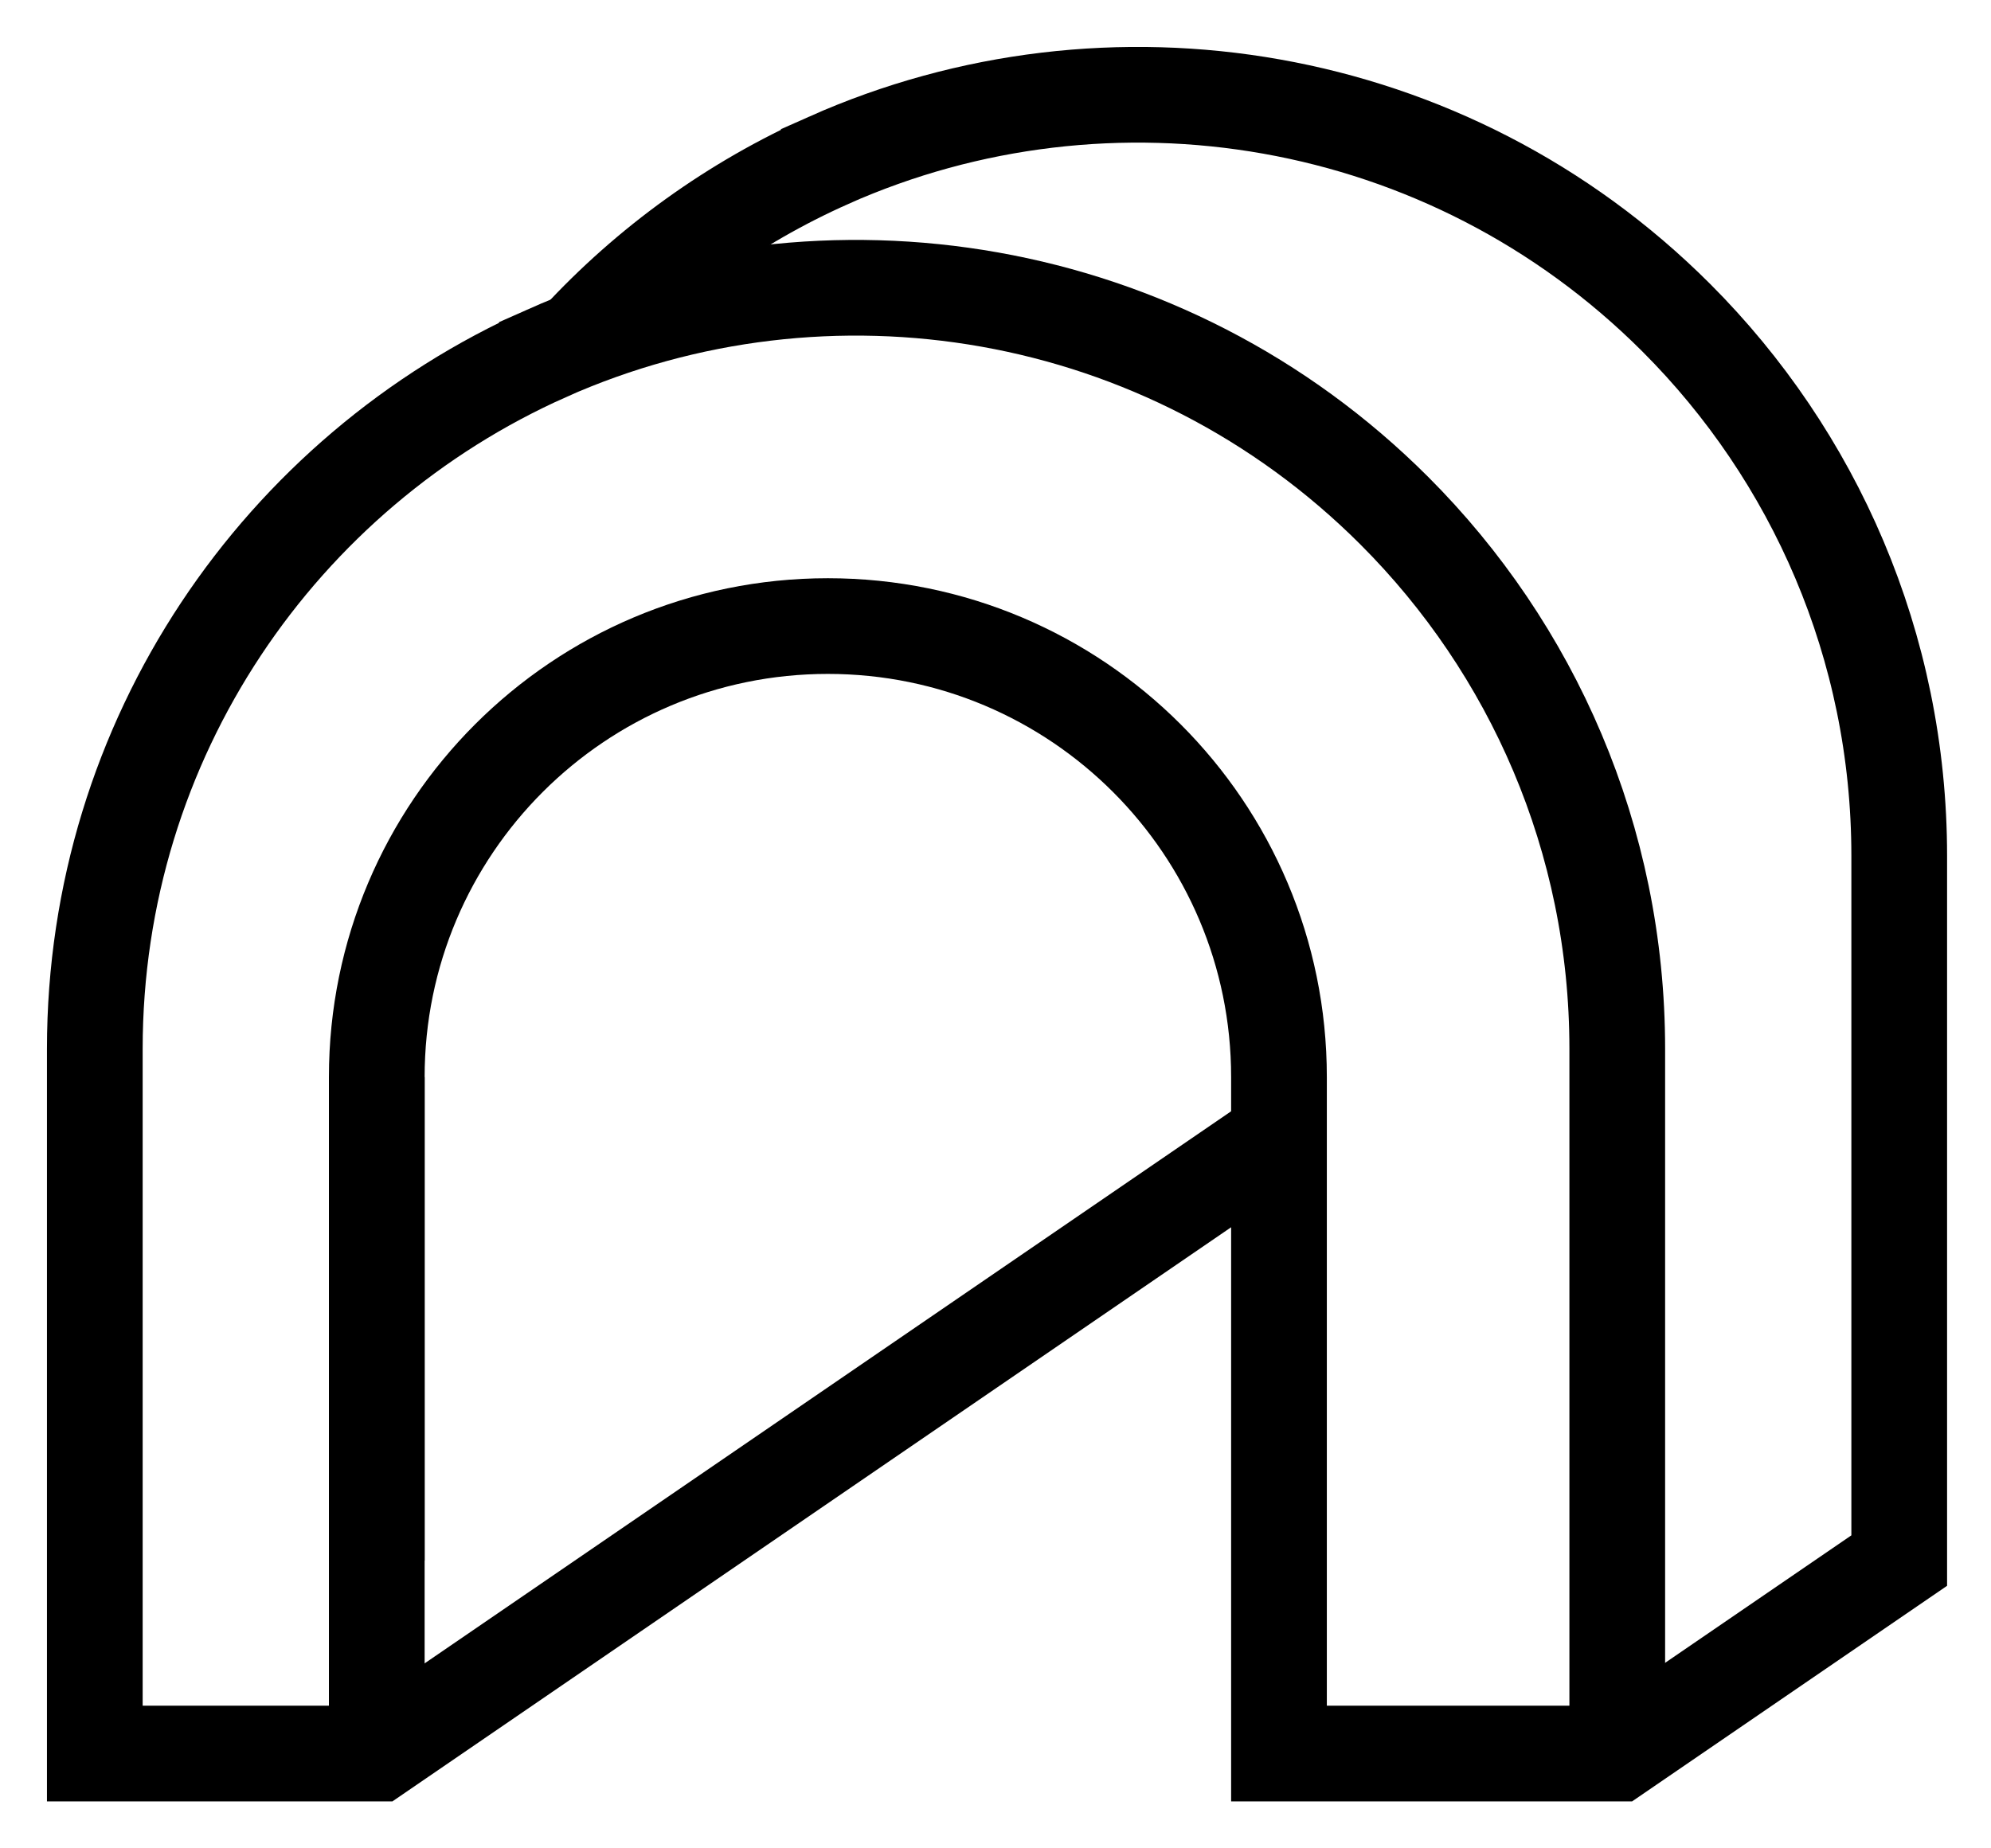 <svg width="42" height="39" viewBox="0 0 42 39" fill="none" xmlns="http://www.w3.org/2000/svg">
<path d="M34.116 37V22.131C34.116 17.697 32.319 13.682 29.413 10.776C24.588 5.951 17.434 4.827 11.536 7.453V7.454C5.917 9.953 2 15.584 2 22.131V37C2.63 37 7.342 37 7.965 37L26.979 23.981" stroke="black" stroke-width="2.019" stroke-miterlimit="10"/>
<path d="M7.948 37C7.948 35.935 7.948 24.461 7.948 22.726C7.948 17.471 12.209 13.21 17.464 13.21C22.718 13.21 26.98 17.47 26.98 22.726C26.98 23.032 26.98 36.788 26.98 37H34.116L40.064 32.928V18.059C40.064 13.625 38.267 9.611 35.361 6.704C30.536 1.879 23.382 0.755 17.483 3.381V3.382C15.469 4.278 13.672 5.577 12.197 7.176" stroke="black" stroke-width="2.019" stroke-miterlimit="10"/>
<path d="M7.948 32.928V22.726" stroke="black" stroke-width="2.019" stroke-miterlimit="10"/>
</svg>

